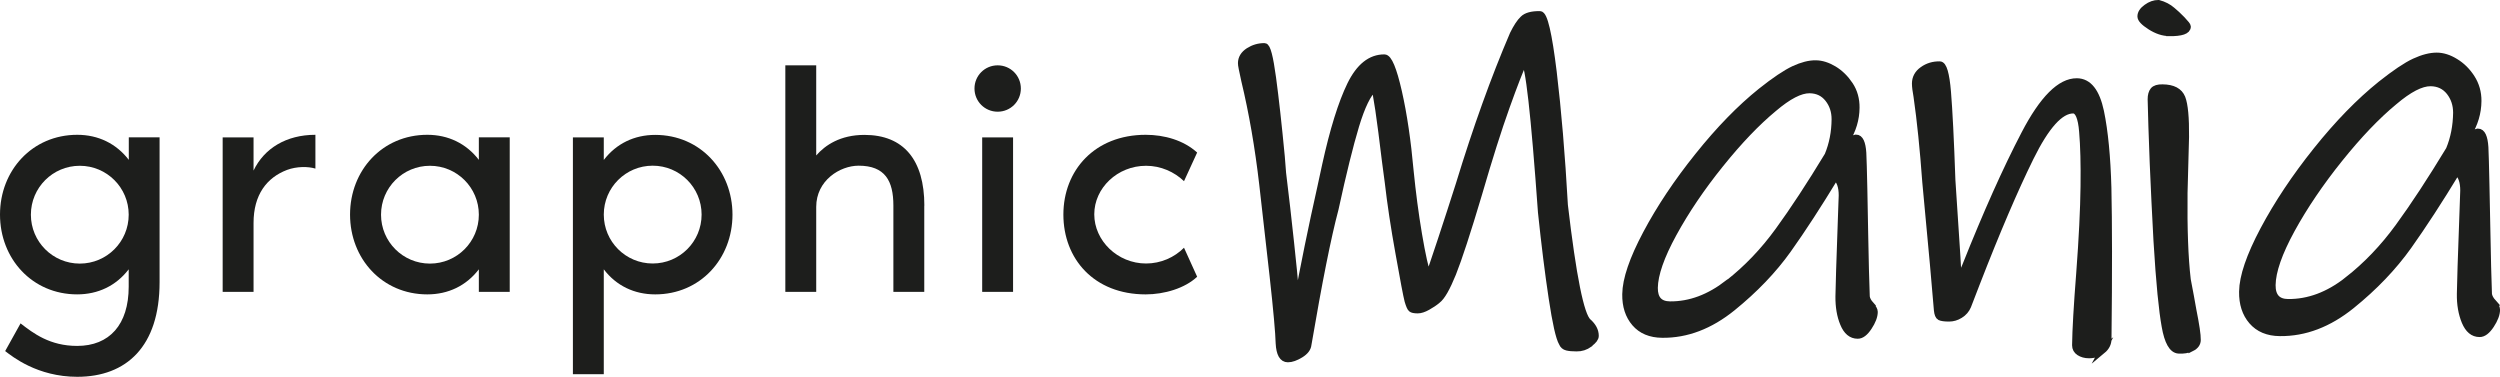 <?xml version="1.0" encoding="UTF-8"?><svg id="a" xmlns="http://www.w3.org/2000/svg" viewBox="0 0 266.32 40.14"><defs><style>.b{stroke:#1d1e1c;stroke-miterlimit:10;stroke-width:.69px;}.b,.c{fill:#1d1e1c;}</style></defs><path class="b" d="M169.33,36.65c-.42,.3-.87,.45-1.38,.44-.43,0-.77-.03-1.02-.09-.25-.06-.43-.21-.53-.46-.32-.54-.68-2.13-1.08-4.79-.4-2.65-.78-5.7-1.14-9.14-.75-10.49-1.35-15.85-1.82-16.07-.4,.85-1.03,2.47-1.88,4.84-.85,2.37-1.83,5.46-2.94,9.28-1.22,4.1-2.15,6.93-2.77,8.48-.63,1.55-1.17,2.5-1.64,2.85-.29,.25-.64,.48-1.05,.71-.41,.23-.76,.34-1.05,.34-.36,0-.59-.05-.69-.14-.11-.09-.23-.37-.37-.84-.14-.54-.46-2.21-.96-5.03-.51-2.81-.89-5.35-1.15-7.61l-.3-2.26c-.56-4.66-.94-7.26-1.15-7.79-.69,.6-1.34,1.95-1.97,4.03-.63,2.09-1.36,5.04-2.19,8.86-.79,2.96-1.75,7.78-2.89,14.46-.04,.39-.31,.75-.82,1.06s-.95,.47-1.35,.47c-.57,0-.89-.56-.95-1.67-.03-1.11-.24-3.51-.65-7.2-.41-3.69-.78-6.93-1.1-9.73-.46-3.98-1.1-7.67-1.92-11.08-.24-1.08-.36-1.68-.35-1.83,0-.54,.27-.97,.79-1.31,.52-.33,1.09-.5,1.7-.49,.29,0,.58,1.12,.88,3.34,.3,2.22,.61,5.02,.93,8.38l.14,1.77c.13,1.18,.28,2.42,.44,3.71,.62,5.48,.96,8.92,1.02,10.32,.76-4.14,1.61-8.3,2.55-12.48l.51-2.36c.83-3.78,1.72-6.64,2.67-8.59,.95-1.94,2.16-2.9,3.63-2.89,.46,0,.97,1.22,1.52,3.64,.55,2.42,.96,5.24,1.25,8.46,.23,2.29,.52,4.53,.89,6.72,.37,2.19,.71,3.71,1.02,4.57,.22-.6,.67-1.94,1.36-4.01,.68-2.07,1.32-4.03,1.91-5.89,1.82-5.96,3.73-11.28,5.75-15.99,.37-.75,.72-1.29,1.07-1.62,.34-.34,.94-.5,1.8-.49,.46,0,.94,2.05,1.44,6.14,.49,4.08,.89,8.81,1.19,14.18,.89,7.59,1.72,11.74,2.5,12.42,.53,.47,.79,.97,.79,1.51,0,.25-.21,.53-.63,.83Z"/><path class="b" d="M199.28,32.48c.27,.3,.41,.55,.41,.74,0,.47-.21,1.02-.61,1.62-.4,.61-.8,.91-1.19,.9-.67,0-1.18-.43-1.52-1.26-.35-.83-.51-1.8-.5-2.9,.01-.95,.1-3.79,.27-8.52l.08-2.25c0-.91-.22-1.56-.69-1.96-1.81,2.98-3.49,5.57-5.05,7.76-1.56,2.19-3.54,4.25-5.92,6.18-2.39,1.93-4.88,2.88-7.49,2.85-1.26-.01-2.23-.42-2.91-1.21s-1.02-1.82-1-3.09c.02-1.58,.75-3.73,2.2-6.46,1.45-2.73,3.29-5.49,5.53-8.28,2.24-2.8,4.47-5.09,6.7-6.88,1.47-1.17,2.64-1.95,3.51-2.36,.87-.4,1.64-.6,2.32-.59,.63,0,1.28,.21,1.95,.61,.66,.4,1.23,.96,1.7,1.67,.47,.71,.69,1.53,.68,2.43-.01,1.22-.36,2.38-1.04,3.48l1.01-.28c.43,0,.68,.54,.75,1.6,.03,.63,.07,1.92,.11,3.85,.04,1.93,.07,3.53,.09,4.79,.02,1.3,.05,2.57,.08,3.79,.03,1.22,.06,2.19,.09,2.9,.04,.28,.19,.56,.46,.86Zm-15.18-2.32c1.99-1.56,3.77-3.42,5.35-5.6,1.58-2.17,3.34-4.85,5.26-8.02,.49-1.18,.74-2.46,.75-3.84,0-.83-.23-1.55-.72-2.17-.49-.62-1.14-.93-1.97-.94-.99-.01-2.26,.65-3.81,1.97-1.79,1.48-3.69,3.46-5.69,5.95-2,2.48-3.66,4.94-4.99,7.37-1.33,2.43-2,4.36-2.02,5.78-.01,1.18,.53,1.78,1.64,1.79,2.13,.02,4.19-.75,6.18-2.3Z"/><path class="b" d="M223.98,37.32c-.41,.34-.89,.51-1.46,.5-.4,0-.74-.1-1.02-.28-.28-.18-.42-.44-.42-.76,.02-1.65,.17-4.21,.44-7.67,.28-3.71,.43-6.79,.46-9.25,.03-2.38-.02-4.32-.15-5.84-.12-1.51-.45-2.27-.97-2.28-1.37-.01-2.89,1.67-4.56,5.06-1.67,3.39-3.58,7.85-5.73,13.39l-.93,2.41c-.17,.4-.44,.72-.83,.96-.38,.24-.78,.35-1.18,.35-.48,0-.81-.05-.97-.13-.16-.08-.26-.33-.3-.73l-.43-4.96-.81-8.72c-.25-3.47-.56-6.5-.93-9.08-.11-.61-.17-1.07-.17-1.39,0-.6,.27-1.1,.8-1.47,.53-.38,1.13-.56,1.82-.55,.4,0,.69,.97,.85,2.91,.16,1.94,.32,5.06,.47,9.38l.21,3.21c.28,4.07,.44,6.65,.46,7.74,.12-.24,.24-.51,.34-.81,.1-.3,.24-.63,.4-.99,2.24-5.62,4.33-10.3,6.29-14.05,1.95-3.75,3.82-5.61,5.59-5.59,1.25,.01,2.09,1.08,2.54,3.2,.44,2.12,.7,4.84,.79,8.14,.08,3.67,.09,9.03,.01,16.09,0,.48-.21,.89-.62,1.23Z"/><path class="b" d="M231.09,3.5c-.67,0-1.34-.23-2.03-.67s-1.02-.8-1.02-1.08c0-.34,.21-.66,.63-.96,.41-.3,.84-.45,1.27-.45,.59,.16,1.07,.41,1.47,.76,.31,.25,.66,.58,1.05,.98,.39,.41,.58,.65,.58,.75,0,.47-.66,.69-1.95,.68Zm2.39,33.58c-.41,.2-.88,.28-1.41,.24-.67-.05-1.16-.9-1.45-2.57-.3-1.67-.59-4.46-.87-9.12-.16-3.07-.28-5.32-.4-8.26-.11-2.94-.19-5.2-.22-6.8,0-.42,.09-.73,.26-.94s.5-.31,.98-.3c1.11,.01,1.8,.38,2.09,1.1,.28,.72,.41,2.11,.39,4.16l-.16,5.95c-.04,3.83,.07,6.9,.34,9.22,0,.11,.2,.95,.6,3.26,.32,1.6,.48,2.66,.47,3.19,0,.38-.22,.67-.62,.87Z"/><path class="b" d="M265.56,32.22c.28,.3,.42,.56,.42,.76,0,.48-.21,1.04-.62,1.66-.41,.62-.82,.93-1.22,.92-.69,0-1.2-.44-1.56-1.29-.35-.85-.53-1.84-.51-2.97,.01-.97,.1-3.87,.28-8.7l.08-2.3c0-.93-.22-1.59-.7-2-1.85,3.05-3.57,5.69-5.16,7.93-1.6,2.24-3.61,4.35-6.05,6.32-2.44,1.97-4.99,2.94-7.65,2.91-1.29-.01-2.28-.43-2.98-1.24-.7-.81-1.04-1.86-1.02-3.15,.02-1.61,.77-3.81,2.25-6.6,1.48-2.78,3.36-5.61,5.65-8.47,2.29-2.86,4.57-5.2,6.85-7.03,1.5-1.19,2.7-2,3.59-2.41,.89-.41,1.68-.61,2.37-.61,.64,0,1.31,.21,1.99,.63,.68,.41,1.26,.98,1.73,1.71s.71,1.56,.7,2.48c-.01,1.25-.37,2.44-1.06,3.56l1.03-.29c.44,0,.7,.55,.77,1.64,.03,.65,.07,1.96,.11,3.93,.04,1.98,.07,3.61,.1,4.9,.03,1.33,.05,2.62,.08,3.87,.03,1.25,.06,2.24,.09,2.96,.04,.28,.2,.58,.47,.88Zm-15.51-2.37c2.03-1.59,3.86-3.5,5.47-5.72,1.62-2.22,3.41-4.95,5.38-8.2,.5-1.2,.75-2.51,.77-3.92,0-.85-.24-1.58-.73-2.21-.5-.63-1.17-.95-2.01-.96-1.01-.01-2.3,.66-3.89,2.01-1.83,1.51-3.77,3.54-5.81,6.08-2.04,2.54-3.74,5.05-5.1,7.53-1.36,2.49-2.04,4.45-2.06,5.91-.01,1.21,.55,1.82,1.67,1.83,2.18,.02,4.28-.76,6.31-2.35Z"/><g><path class="c" d="M17,14.64v15.42c0,6.85-3.53,10.08-8.77,10.08-4.25,0-6.92-2.16-7.68-2.74l1.64-2.95c1.37,1.06,3.12,2.4,6.03,2.4,3.43,0,5.49-2.26,5.49-6.31v-1.85c-1.34,1.75-3.26,2.67-5.49,2.67C3.43,31.36,0,27.56,0,22.86S3.43,14.36,8.23,14.36c2.23,0,4.15,.93,5.49,2.67v-2.4h3.29Zm-3.29,8.23c0-2.88-2.33-5.21-5.21-5.21s-5.21,2.33-5.21,5.21,2.33,5.21,5.21,5.21,5.21-2.33,5.21-5.21Z"/><path class="c" d="M33.6,14.36v3.6c-.79-.24-1.99-.24-3.02,.14-2.16,.82-3.57,2.64-3.57,5.65v7.34h-3.29V14.64h3.29v3.53c1.13-2.37,3.5-3.81,6.58-3.81Z"/><path class="c" d="M54.3,14.64V31.09h-3.29v-2.4c-1.34,1.75-3.26,2.67-5.49,2.67-4.8,0-8.23-3.8-8.23-8.5s3.43-8.5,8.23-8.5c2.23,0,4.15,.93,5.49,2.67v-2.4h3.29Zm-3.29,8.23c0-2.88-2.33-5.21-5.21-5.21s-5.21,2.33-5.21,5.21,2.33,5.21,5.21,5.21,5.21-2.33,5.21-5.21Z"/><path class="c" d="M78.03,22.86c0,4.7-3.43,8.5-8.23,8.5-2.23,0-4.15-.92-5.48-2.67v11.17h-3.29V14.64h3.29v2.4c1.34-1.75,3.26-2.67,5.48-2.67,4.8,0,8.23,3.81,8.23,8.5Zm-3.29,0c0-2.88-2.33-5.21-5.21-5.21s-5.21,2.33-5.21,5.21,2.33,5.21,5.21,5.21,5.21-2.33,5.21-5.21Z"/><path class="c" d="M98.46,21.9v9.19h-3.29v-9.19c0-2.64-.89-4.25-3.7-4.25-1.99,0-4.52,1.57-4.52,4.39v9.05h-3.29V6.96h3.29v9.6c.96-1.1,2.57-2.19,5.14-2.19,4.18,0,6.38,2.67,6.38,7.54Z"/><path class="c" d="M103.81,9.43c0-1.37,1.1-2.47,2.47-2.47s2.47,1.1,2.47,2.47-1.1,2.47-2.47,2.47-2.47-1.1-2.47-2.47Zm.82,5.21h3.29V31.09h-3.29V14.64Z"/><path class="c" d="M122.05,14.36c1.99,0,4.04,.58,5.48,1.89l-1.4,3.05c-1.03-.99-2.47-1.64-4.04-1.64-3.05,0-5.52,2.37-5.52,5.17s2.47,5.24,5.52,5.24c1.57,0,3.02-.65,4.04-1.68l1.4,3.09c-1.3,1.23-3.5,1.88-5.48,1.88-5.52,0-8.77-3.8-8.77-8.5s3.32-8.5,8.77-8.5Z"/></g></svg>